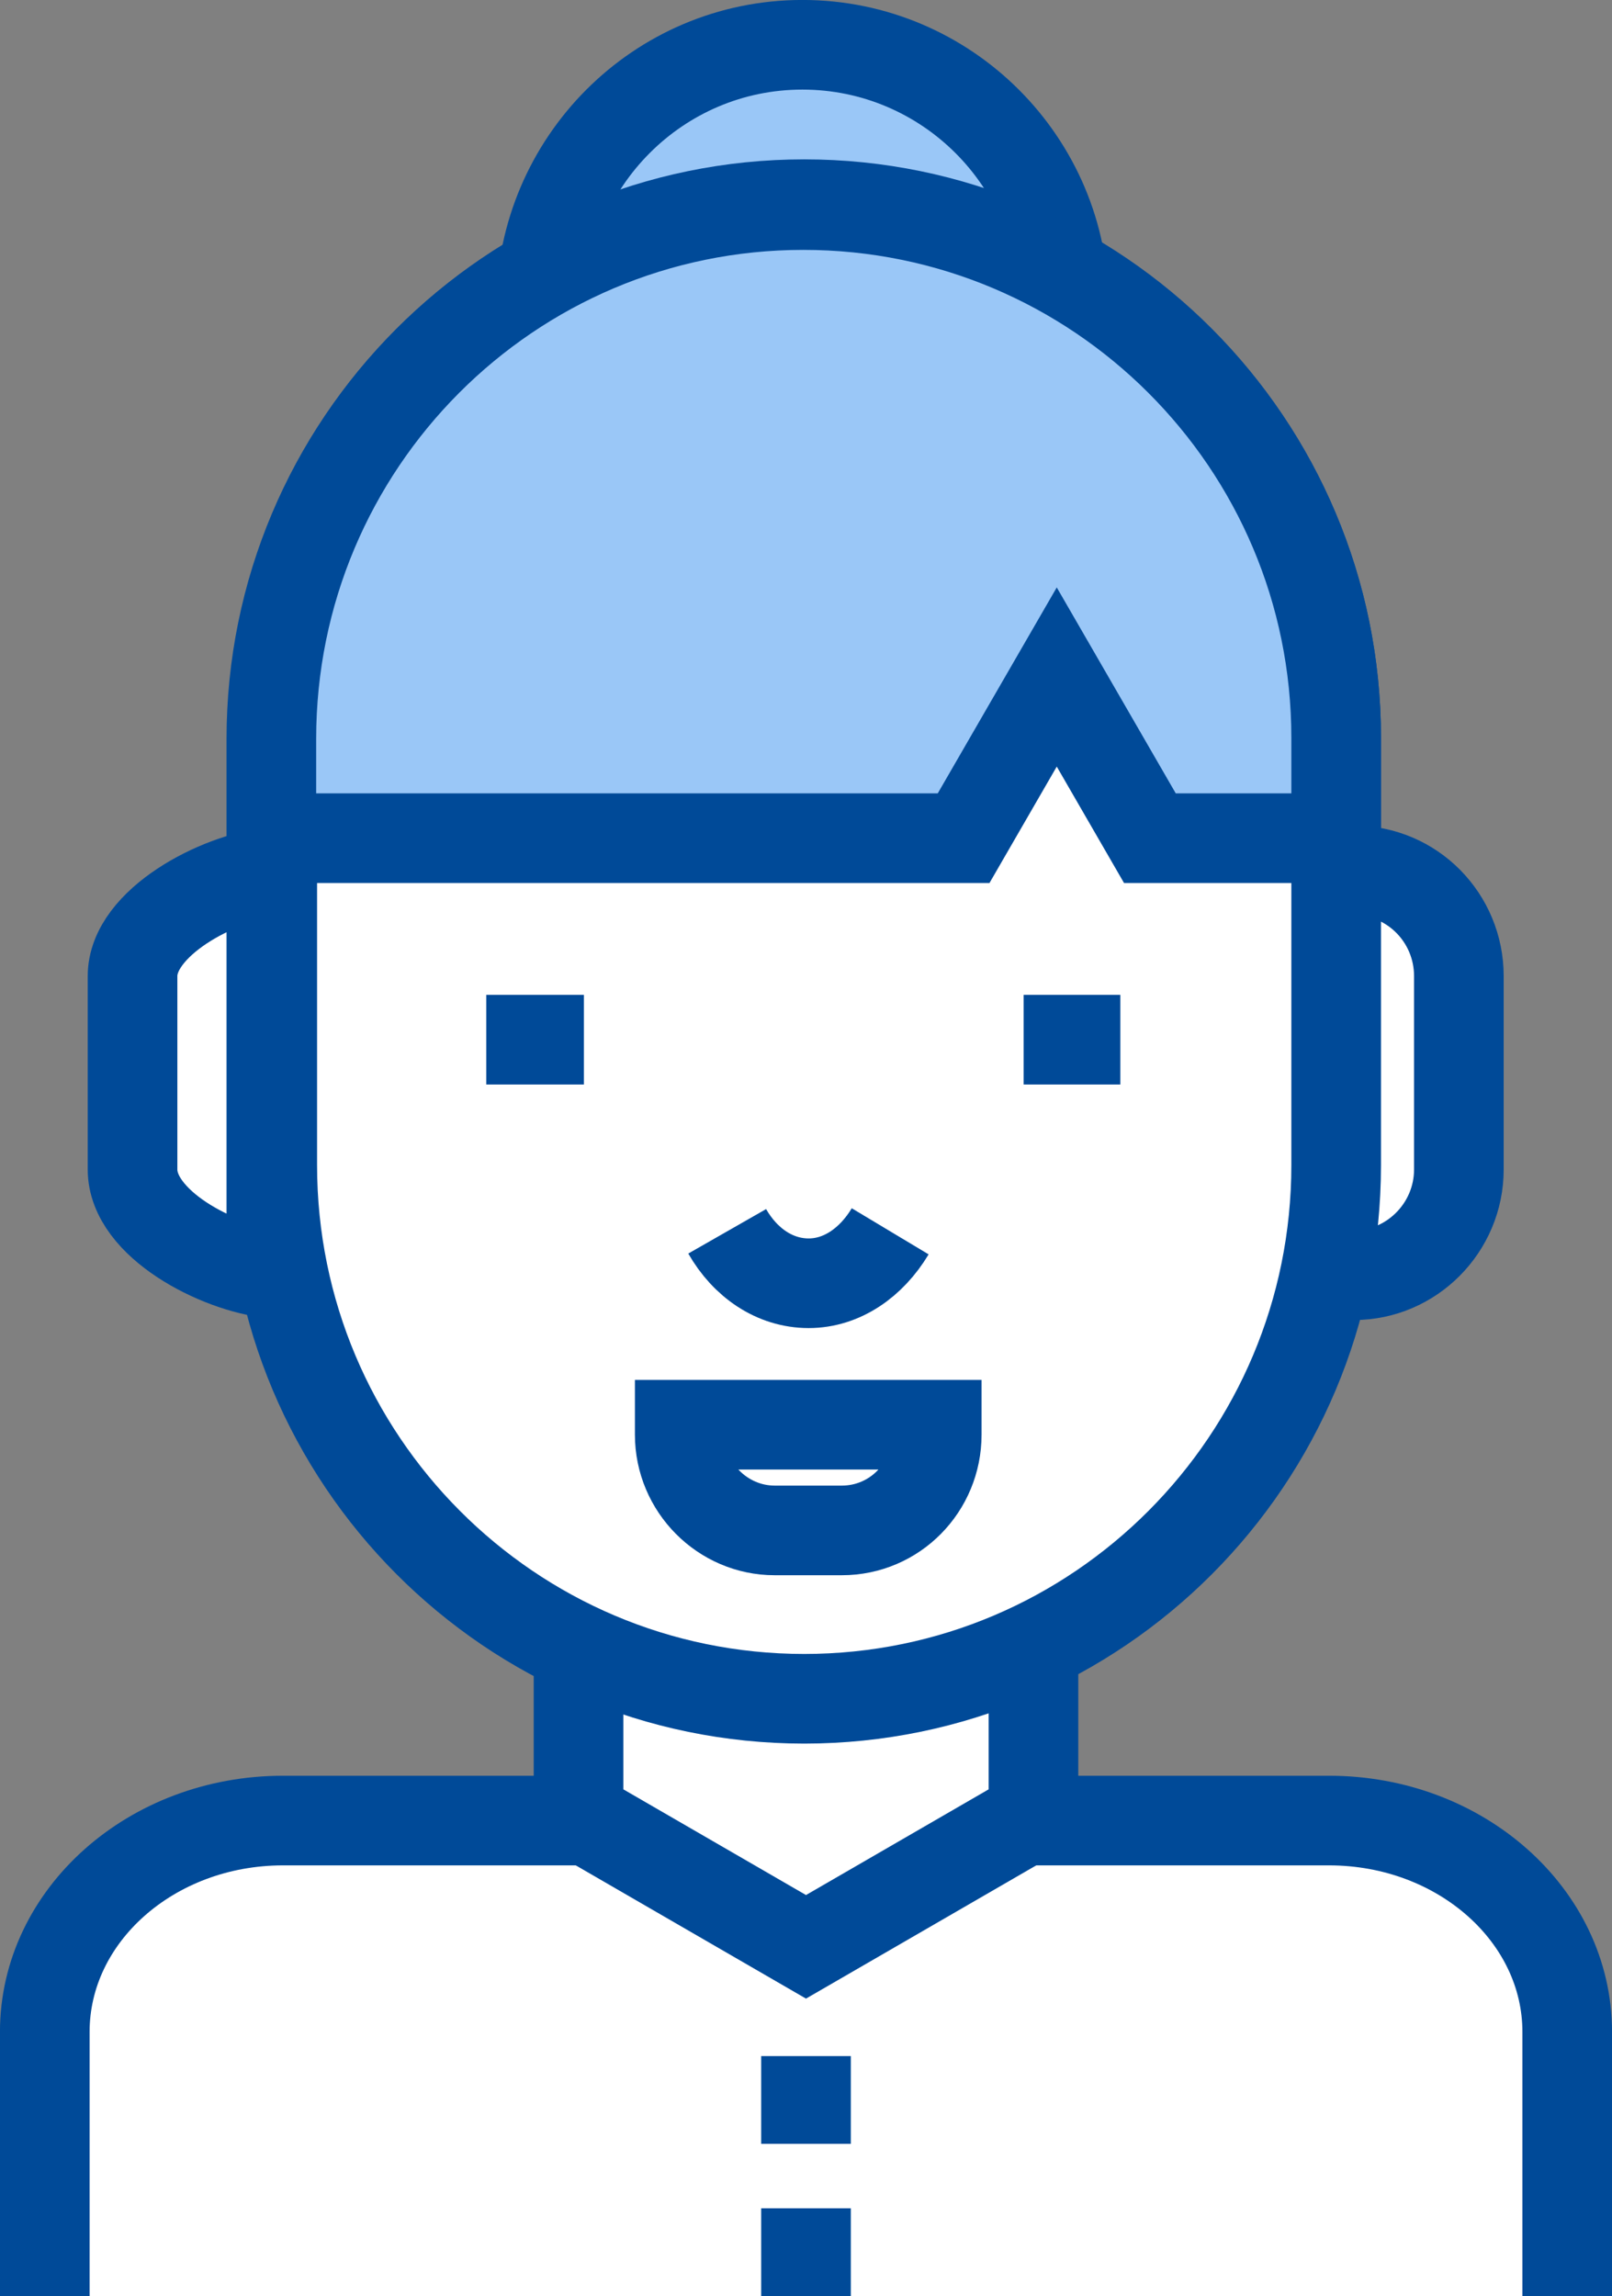 <?xml version="1.0" encoding="utf-8"?>
<svg version="1.1" xmlns="http://www.w3.org/2000/svg" xmlns:xlink="http://www.w3.org/1999/xlink" x="0px" y="0px"
	 viewBox="0 0 180 256.4" style="enable-background:new 0 0 180 256.4;" xml:space="preserve">
<rect x="0" y="0" width="180" height="256.4" fill="#808080" stroke="none"/>
<style type="text/css">
	.st0{display:none;}
	.st1{display:inline;fill:#F7F8FC;}
	.st2{display:inline;}
	.st3{fill:#F7F8FC;}
	.st4{fill:#FFFFFF;stroke:#004a98;stroke-width:10.009;}
	.st5{fill:#9AC7F7;}
	.st6{fill:#C5E1F9;stroke:#004a98;stroke-width:10.009;}
	.st7{fill:none;stroke:#004a98;stroke-width:10.009;}
	.st8{fill:#9AC7F7;stroke:#004a98;stroke-width:10.009;}
	.st9{fill:#FFFFFF;stroke:#004a98;stroke-width:10.009;stroke-linejoin:round;}
	.st10{fill:#C5E1F9;}
	.st11{fill:#FFFFFF;}
	.st12{fill:none;stroke:#004a98;stroke-width:10.009;stroke-linejoin:bevel;}
</style>
<g id="Layer_2">
	<g class="st0">
		<rect x="-67.3" y="-39.6" class="st1" width="100" height="100"/>
		<rect x="86.1" y="-39.6" class="st1" width="100" height="100"/>
		<g class="st2">
			<rect x="-67.3" y="113.8" class="st3" width="100" height="100"/>
			<rect x="86.1" y="113.8" class="st3" width="100" height="100"/>
		</g>
	</g>
</g>
<g id="Layer_3">
</g>
<g id="Layer_4">
	<g>
		<path class="st4" d="M5,256.4v-29.5c0-13,11.9-23.6,26.6-23.6h116.8c14.7,0,26.6,10.6,26.6,23.6v29.5"/>
		<polygon class="st4" points="115.4,202.7 90,217.4 64.6,202.7 64.6,147 90,147 115.4,147 		"/>
		<path class="st8" d="M118.8,34.2c0,16.1-13.1,29.2-29.2,29.2c-16.1,0-29.2-13.1-29.2-29.2C60.5,18.1,73.5,5,89.6,5
			C105.7,5,118.8,18.1,118.8,34.2z"/>
		<path class="st4" d="M162.9,130.6c0,6.5-5.3,11.8-11.7,11.8h-1c-6.5,0-11.7-5.3-11.7-11.8V109c0-6.5,5.3-11.8,11.7-11.8h1
			c6.5,0,11.7,5.3,11.7,11.8V130.6z"/>
		<path class="st4" d="M149.2,130.1c0,32.9-26.6,59.6-59.4,59.6l0,0c-32.8,0-59.4-26.7-59.4-59.6V82.4c0-32.9,26.6-59.6,59.4-59.6
			l0,0c32.8,0,59.4,26.7,59.4,59.6V130.1z"/>
		<path class="st4" d="M30.3,97.4C24.4,98,14.8,103,14.8,109v21.6c0,6.1,9.6,11,15.5,11.6V97.4z"/>
		<line class="st7" x1="90" y1="229.6" x2="90" y2="239.4"/>
		<line class="st7" x1="90" y1="246.6" x2="90" y2="256.4"/>
		<path class="st8" d="M89.7,22.9c-32.8,0-59.4,26.7-59.4,59.6v11.1h77.3l10.4-18l10.4,18h20.8V82.4
			C149.2,49.5,122.5,22.9,89.7,22.9z"/>
		<path class="st4" d="M81.2,137.5c2,3.5,5.3,5.8,9.1,5.8c3.7,0,7-2.3,9.1-5.8"/>
		<line class="st7" x1="65.2" y1="116.1" x2="54.3" y2="116.1"/>
		<line class="st7" x1="125.1" y1="116.1" x2="114.3" y2="116.1"/>
		<path class="st4" d="M75.9,159.1v1.1c0,5.9,4.8,10.7,10.6,10.7H94c5.9,0,10.6-4.8,10.6-10.7v-1.1H75.9z"/>
	</g>
</g>
</svg>
